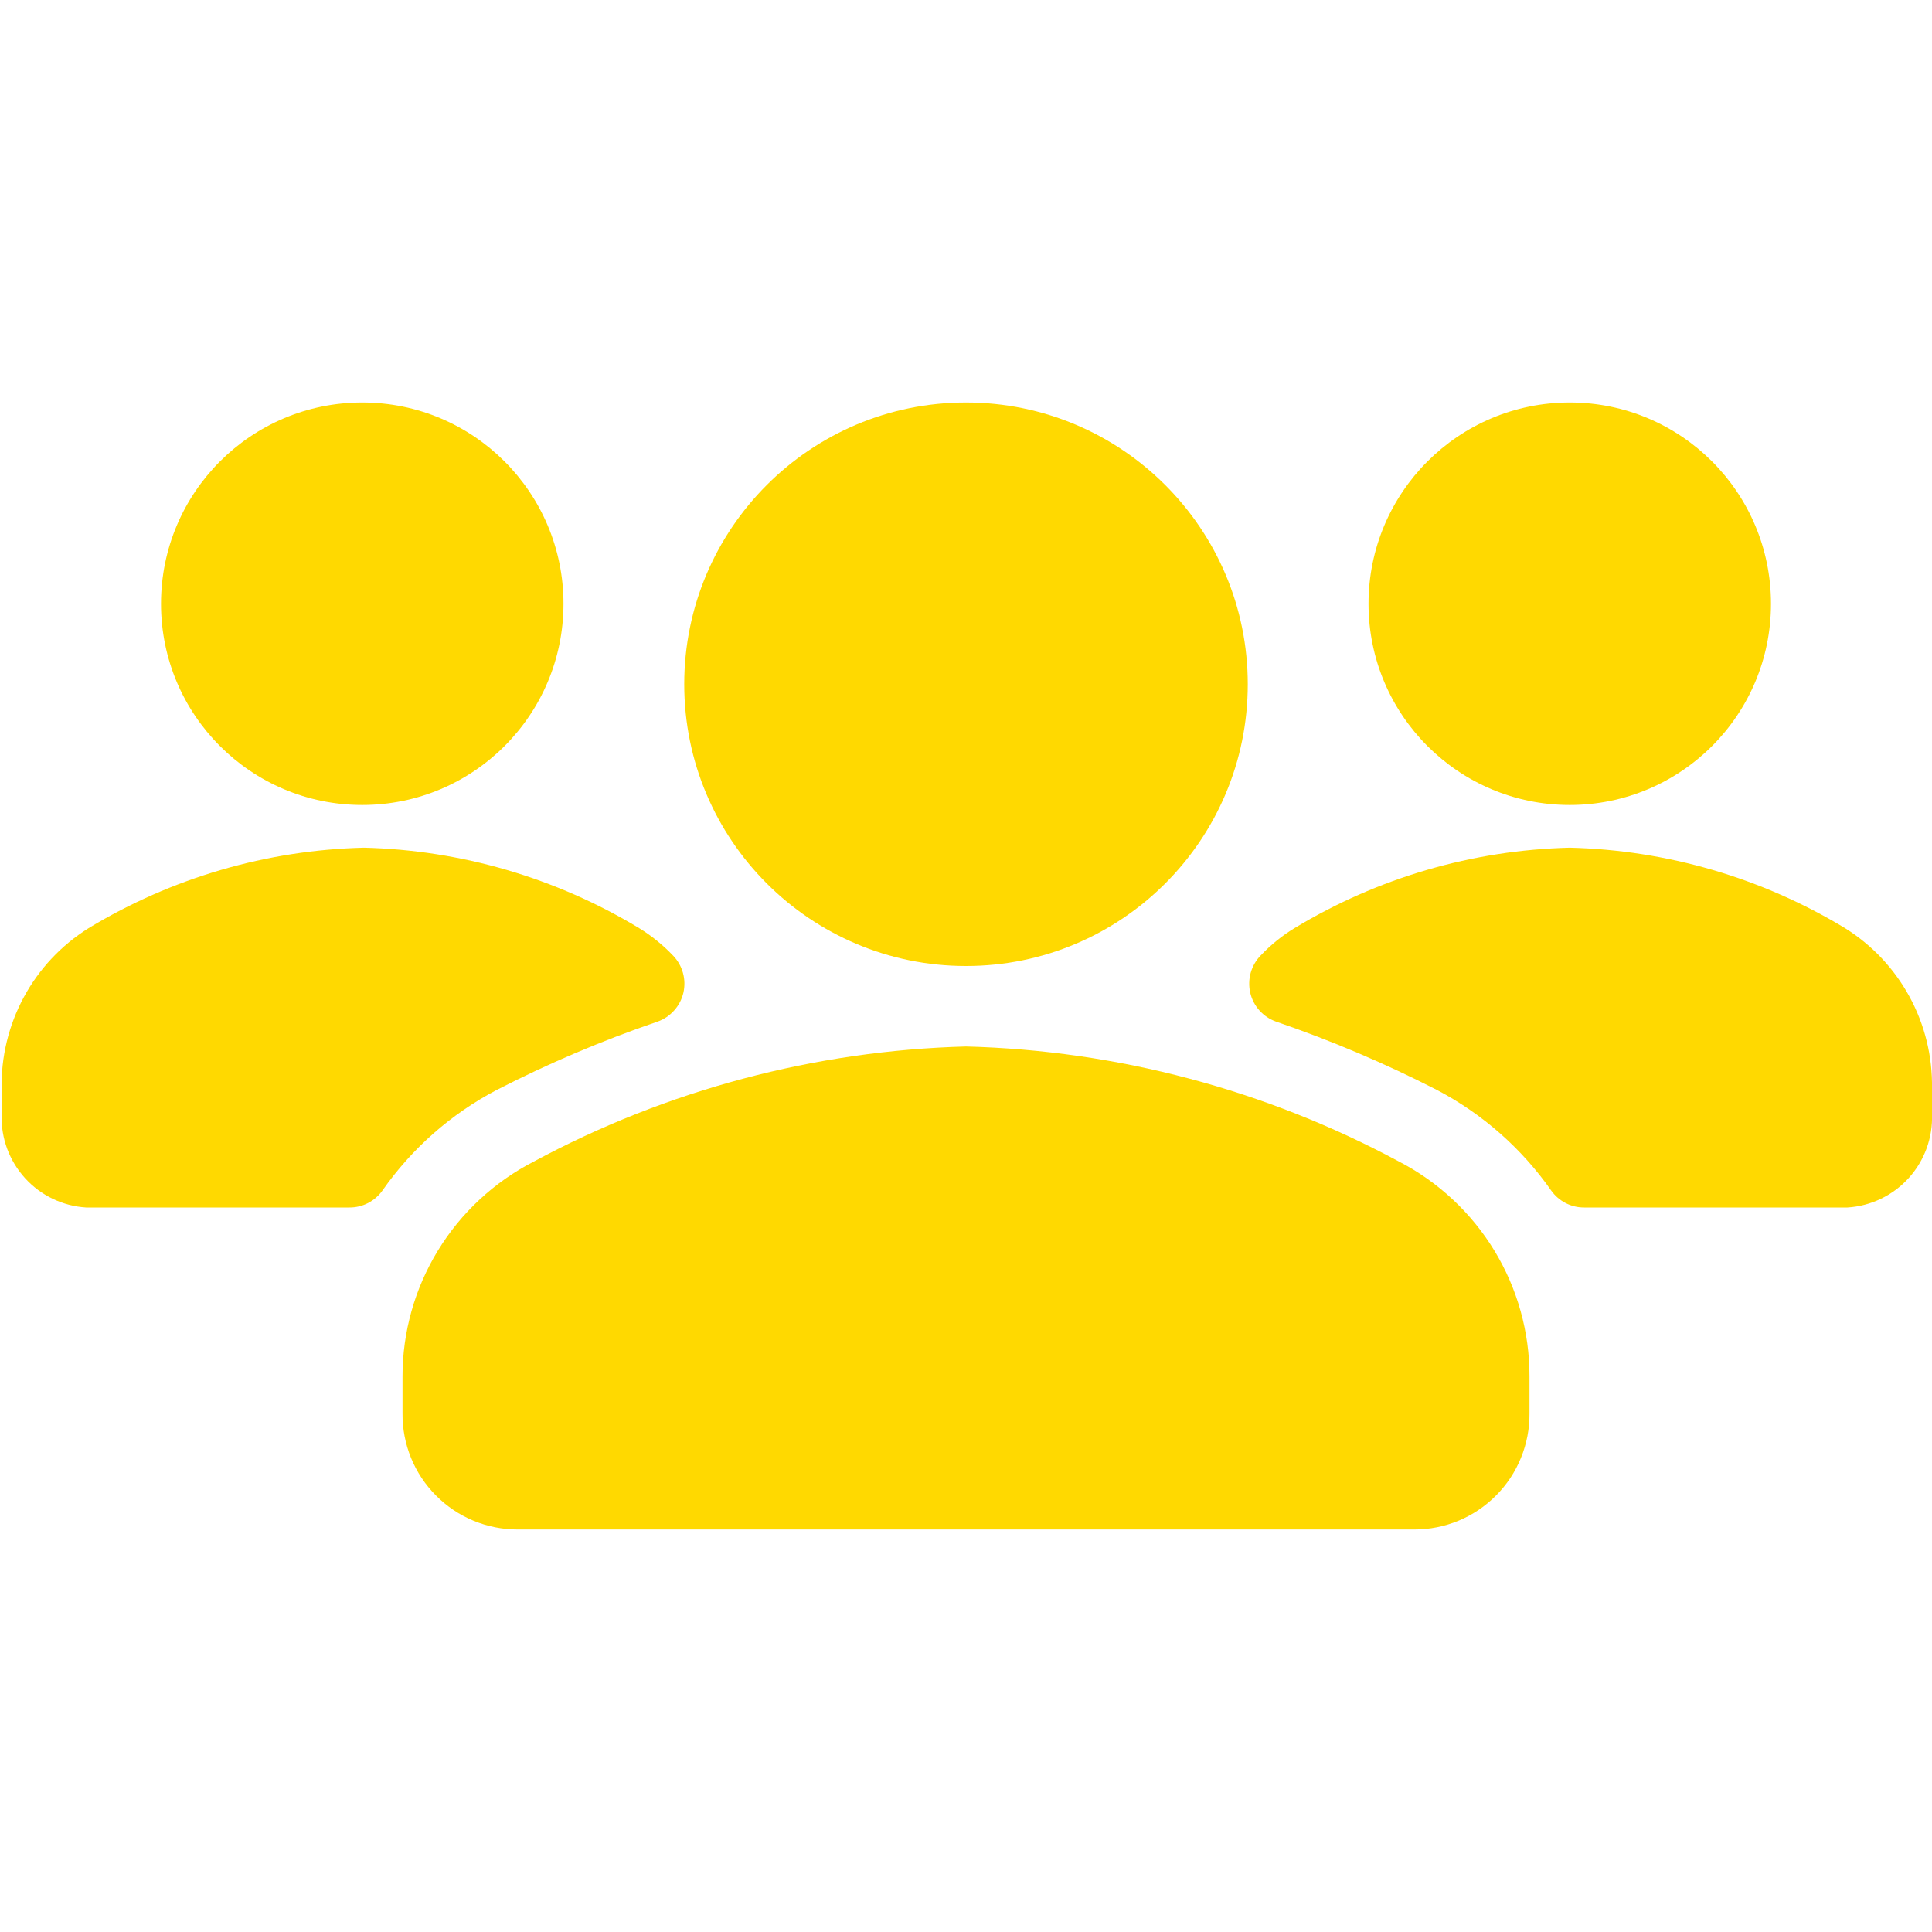 <?xml version="1.0" encoding="UTF-8"?> <svg xmlns="http://www.w3.org/2000/svg" width="50" height="50" viewBox="0 0 50 50" fill="none"> <g clip-path="url(#clip0)"> <path d="M25 25C29.027 25 32.292 21.735 32.292 17.708C32.292 13.681 29.027 10.417 25 10.417C20.973 10.417 17.708 13.681 17.708 17.708C17.708 21.735 20.973 25 25 25Z" fill="#FFD900"></path> <path d="M36.208 30.062C32.757 28.205 28.918 27.184 25 27.083C21.089 27.187 17.257 28.208 13.812 30.062C12.79 30.588 11.931 31.385 11.332 32.366C10.733 33.347 10.416 34.475 10.417 35.625V36.583C10.414 36.976 10.489 37.366 10.637 37.73C10.786 38.094 11.005 38.425 11.282 38.703C11.559 38.982 11.888 39.204 12.251 39.355C12.614 39.506 13.003 39.583 13.396 39.583H36.604C36.997 39.583 37.386 39.506 37.749 39.355C38.112 39.204 38.441 38.982 38.718 38.703C38.995 38.425 39.214 38.094 39.362 37.73C39.511 37.366 39.586 36.976 39.583 36.583V35.625C39.586 34.477 39.272 33.351 38.677 32.37C38.081 31.389 37.227 30.59 36.208 30.062Z" fill="#FFD900"></path> <path d="M9.375 20.833C12.252 20.833 14.583 18.502 14.583 15.625C14.583 12.748 12.252 10.417 9.375 10.417C6.499 10.417 4.167 12.748 4.167 15.625C4.167 18.502 6.499 20.833 9.375 20.833Z" fill="#FFD900"></path> <path d="M40.625 20.833C43.502 20.833 45.833 18.502 45.833 15.625C45.833 12.748 43.502 10.417 40.625 10.417C37.749 10.417 35.417 12.748 35.417 15.625C35.417 18.502 37.749 20.833 40.625 20.833Z" fill="#FFD900"></path> <path d="M47.75 24.021C45.597 22.718 43.141 22 40.625 21.938C38.109 22 35.653 22.718 33.5 24.021C33.178 24.217 32.884 24.456 32.625 24.729C32.503 24.854 32.415 25.008 32.368 25.176C32.321 25.344 32.317 25.521 32.356 25.692C32.395 25.862 32.477 26.019 32.593 26.149C32.709 26.28 32.856 26.379 33.021 26.438C34.45 26.927 35.843 27.519 37.188 28.208C38.368 28.827 39.382 29.721 40.146 30.813C40.243 30.949 40.371 31.059 40.52 31.136C40.668 31.212 40.833 31.251 41 31.25H47.812C48.42 31.212 48.989 30.939 49.398 30.487C49.807 30.035 50.023 29.442 50 28.833V28.167C50.014 27.34 49.815 26.524 49.42 25.798C49.026 25.071 48.451 24.459 47.75 24.021Z" fill="#FFD900"></path> <path d="M12.854 28.208C14.198 27.518 15.591 26.926 17.021 26.438C17.185 26.379 17.332 26.28 17.448 26.149C17.565 26.019 17.646 25.862 17.686 25.692C17.725 25.521 17.721 25.344 17.674 25.176C17.627 25.008 17.539 24.854 17.417 24.729C17.157 24.456 16.863 24.218 16.542 24.021C14.388 22.718 11.932 22 9.417 21.938C6.901 22 4.445 22.718 2.292 24.021C1.588 24.461 1.01 25.076 0.616 25.807C0.222 26.537 0.024 27.358 0.042 28.188V28.854C0.024 29.459 0.243 30.047 0.651 30.494C1.059 30.942 1.625 31.212 2.229 31.25H9.042C9.209 31.251 9.373 31.212 9.522 31.136C9.671 31.059 9.799 30.949 9.896 30.813C10.659 29.721 11.674 28.827 12.854 28.208Z" fill="#FFD900"></path> </g> <defs> <clipPath id="clip0"> <rect width="50" height="50" fill="white"></rect> </clipPath> </defs> </svg> 